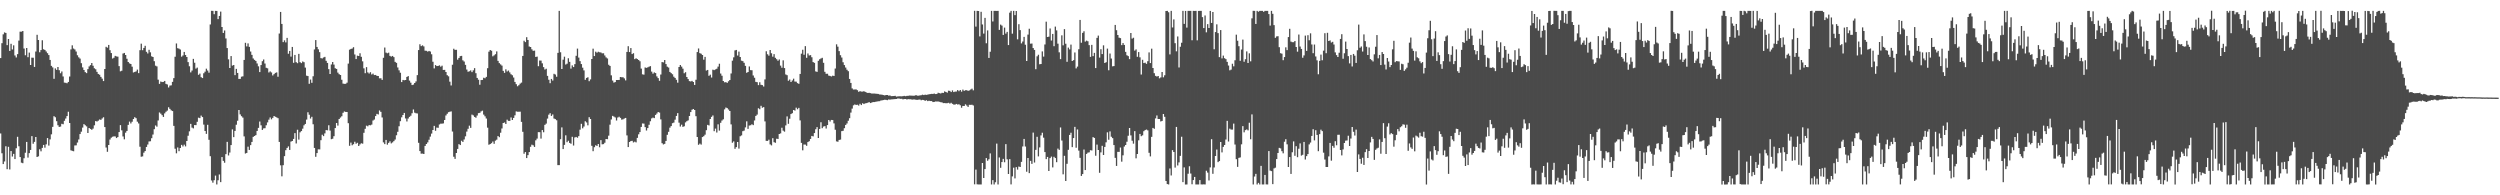 <?xml version="1.0" encoding="UTF-8"?>
<svg xmlns="http://www.w3.org/2000/svg" width="1920" height="150">
  <path d="M0 44.583h1v57.932H0zM1 33.184h1v84.547H1zM2 26.379h1v99.638H2zM3 24.870h1v99.110H3zM4 25.277h1v87.031H4zM5 34.667h1v95.287H5zM6 29.966h1v82.757H6zM7 39.128h1v91.012H7zM8 33.632h1v82.411H8zM9 38.004h1v82.205H9zM10 34.810h1v83.381H10zM11 42.620h1v79.565H11zM12 44.141h1v69.716H12zM13 41.589h1v63.478H13zM14 31.157h1v81.172H14zM15 24.307h1v96.341H15zM16 24.306h1v100.612H16zM17 23.814h1v101.531H17zM18 37.264h1v84.268H18zM19 42.453h1v74.861H19zM20 36.848h1v72.157H20zM21 43.937h1v77.125H21zM22 40.381h1v77.205H22zM23 49.922h1v65.205H23zM24 44.268h1v60.284H24zM25 44.350h1v66.025H25zM26 51.399h1v57.553H26zM27 39.599h1v65.618H27zM28 26.714h1v93.878H28zM29 30.733h1v89.350H29zM30 40.122h1v74.494H30zM31 38.470h1v77.745H31zM32 30.932h1v82.613H32zM33 37.811h1v73.492H33zM34 38.337h1v75.057H34zM35 39.527h1v71.342H35zM36 40.873h1v65.162H36zM37 42.277h1v69.540H37zM38 46.011h1v61.055H38zM39 50.565h1v52.583H39zM40 51.772h1v45.654H40zM41 60.498h1v28.730H41zM42 52.539h1v37.517H42zM43 53.668h1v39.403H43zM44 51.441h1v44.782H44zM45 53.924h1v43.585H45zM46 56.248h1v40.965H46zM47 54.864h1v40.214H47zM48 58.728h1v36.719H48zM49 63.460h1v29.323H49zM50 63.576h1v27.465H50zM51 63.956h1v25.176H51zM52 62.903h1v22.928H52zM53 58.787h1v35.688H53zM54 37.948h1v77.530H54zM55 34.791h1v81.062H55zM56 37.255h1v78.929H56zM57 37.966h1v73.773H57zM58 39.551h1v72.042H58zM59 42.457h1v67.021H59zM60 44.047h1v63.080H60zM61 45.018h1v57.951H61zM62 48.551h1v52.544H62zM63 51.784h1v46.190H63zM64 53.766h1v41.558H64zM65 55.394h1v40.788H65zM66 56.177h1v40.875H66zM67 53.069h1v49.074H67zM68 51.006h1v47.283H68zM69 50.018h1v49.010H69zM70 48.377h1v51.312H70zM71 50.475h1v48.298H71zM72 52.435h1v43.804H72zM73 53.190h1v39.806H73zM74 55.184h1v38.156H74zM75 56.802h1v35.850H75zM76 57.376h1v34.354H76zM77 59.018h1v33.017H77zM78 60.415h1v30.567H78zM79 62.238h1v27.842H79zM80 53.002h1v44.585H80zM81 35.940h1v77.350H81zM82 36.603h1v79.998H82zM83 34.511h1v76.837H83zM84 38.531h1v68.642H84zM85 40.754h1v64.949H85zM86 44.960h1v60.046H86zM87 44.344h1v60.346H87zM88 42.914h1v61.913H88zM89 43.307h1v62.751H89zM90 43.496h1v61.752H90zM91 50.782h1v50.631H91zM92 54.791h1v41.305H92zM93 54.323h1v45.749H93zM94 41.136h1v63.674H94zM95 40.631h1v66.351H95zM96 42.230h1v59.654H96zM97 45.100h1v55.470H97zM98 47.638h1v48.255H98zM99 48.673h1v44.700H99zM100 49.156h1v45.641H100zM101 51.201h1v42.297H101zM102 55.634h1v35.760H102zM103 55.257h1v34.774H103zM104 54.837h1v35.958H104zM105 53.458h1v39.963H105zM106 56.152h1v38.691H106zM107 38.551h1v74.129H107zM108 33.541h1v86.849H108zM109 38.543h1v81.551H109zM110 36.811h1v80.419H110zM111 35.161h1v80.837H111zM112 39.778h1v73.093H112zM113 41.045h1v69.962H113zM114 38.225h1v70.396H114zM115 40.209h1v68.303H115zM116 43.253h1v62.874H116zM117 43.768h1v59.565H117zM118 46.980h1v52.269H118zM119 50.426h1v45.950H119zM120 50.969h1v46.333H120zM121 61.173h1v31.327H121zM122 64.396h1v21.988H122zM123 62.627h1v24.678H123zM124 63.014h1v25.467H124zM125 62.861h1v26.966H125zM126 62.170h1v24.926H126zM127 64.433h1v21.399H127zM128 64.880h1v20.061H128zM129 67.152h1v15.234H129zM130 65.737h1v17.854H130zM131 65.520h1v19.203H131zM132 62.853h1v22.428H132zM133 60.011h1v36.645H133zM134 43.595h1v70.642H134zM135 33.365h1v84.385H135zM136 37.036h1v76.217H136zM137 37.369h1v78.733H137zM138 38.052h1v75.603H138zM139 43.525h1v67.731H139zM140 42.575h1v69.920H140zM141 39.864h1v71.247H141zM142 42.263h1v70.190H142zM143 43.780h1v64.508H143zM144 47.699h1v56.549H144zM145 50.899h1v49.949H145zM146 55.622h1v39.506H146zM147 54.192h1v43.802H147zM148 45.194h1v53.426H148zM149 48.173h1v47.854H149zM150 52.710h1v43.384H150zM151 51.906h1v41.613H151zM152 57.471h1v32.907H152zM153 56.518h1v34.213H153zM154 59.268h1v29.499H154zM155 59.966h1v29.948H155zM156 56.256h1v39.424H156zM157 55.039h1v45.547H157zM158 52.744h1v50.071H158zM159 54.155h1v41.675H159zM160 55.825h1v51.563H160zM161 18.800h1v101.136H161zM162 8.318h1v130.290H162zM163 8.343h1v131.935H163zM164 10.927h1v127.464H164zM165 8.364h1v126.484H165zM166 8.373h1v133.290H166zM167 14.692h1v123.739H167zM168 12.256h1v121.746H168zM169 8.925h1v130.956H169zM170 20.742h1v99.899H170zM171 25.314h1v98.239H171zM172 23.405h1v101.562H172zM173 29.546h1v88.844H173zM174 36.933h1v72.016H174zM175 45.557h1v73.836H175zM176 52.222h1v64.931H176zM177 43.063h1v68.356H177zM178 50.397h1v48.972H178zM179 49.921h1v55.413H179zM180 57.720h1v42.817H180zM181 52.889h1v42.913H181zM182 56.017h1v36.722H182zM183 60.619h1v23.856H183zM184 60.557h1v27.321H184zM185 58.888h1v30.372H185zM186 58.628h1v31.672H186zM187 46.046h1v58.705H187zM188 32.866h1v85.072H188zM189 35.632h1v81.810H189zM190 33.308h1v79.321H190zM191 35.976h1v79.195H191zM192 39.587h1v71.858H192zM193 42.118h1v66.863H193zM194 44.918h1v60.172H194zM195 45.973h1v58.482H195zM196 46.774h1v57.021H196zM197 48.759h1v51.793H197zM198 50.955h1v47.237H198zM199 55.358h1v37.971H199zM200 49.972h1v46.265H200zM201 46.978h1v52.788H201zM202 45.646h1v52.972H202zM203 48.790h1v49.650H203zM204 52.082h1v44.110H204zM205 52.496h1v41.506H205zM206 55.653h1v36.275H206zM207 54.811h1v35.414H207zM208 55.635h1v36.012H208zM209 57.934h1v32.603H209zM210 56.911h1v32.201H210zM211 55.969h1v33.727H211zM212 55.602h1v34.560H212zM213 58.927h1v31.858H213zM214 25.729h1v83.261H214zM215 9.142h1v117.840H215zM216 18.383h1v117.043H216zM217 32.354h1v94.516H217zM218 30.995h1v88.890H218zM219 32.541h1v82.815H219zM220 29.086h1v84.508H220zM221 41.253h1v71.199H221zM222 39.136h1v75.995H222zM223 43.464h1v65.267H223zM224 36.035h1v72.259H224zM225 48.222h1v58.494H225zM226 42.193h1v60.061H226zM227 47.777h1v62.409H227zM228 48.518h1v51.096H228zM229 41.387h1v65.850H229zM230 47.771h1v53.862H230zM231 48.470h1v52.212H231zM232 47.221h1v51.575H232zM233 47.785h1v48.484H233zM234 51.916h1v43.266H234zM235 58.098h1v33.734H235zM236 58.440h1v27.771H236zM237 64.360h1v23.772H237zM238 61.056h1v29.978H238zM239 63.602h1v26.090H239zM240 58.597h1v36.835H240zM241 37.969h1v75.659H241zM242 30.751h1v89.695H242zM243 36.070h1v81.478H243zM244 37.886h1v76.825H244zM245 40.015h1v74.717H245zM246 44.647h1v63.031H246zM247 44.924h1v58.567H247zM248 44.150h1v60.388H248zM249 43.695h1v58.761H249zM250 46.687h1v53.183H250zM251 48.356h1v51.736H251zM252 53.107h1v43.090H252zM253 56.857h1v43.461H253zM254 49.492h1v57.399H254zM255 47.606h1v58.936H255zM256 49.598h1v55.007H256zM257 52.440h1v45.923H257zM258 52.932h1v41.516H258zM259 55.770h1v40.681H259zM260 56.964h1v34.414H260zM261 57.588h1v32.687H261zM262 61.230h1v28.078H262zM263 64.189h1v22.453H263zM264 64.413h1v21.193H264zM265 64.361h1v21.614H265zM266 63.475h1v22.529H266zM267 48.852h1v45.788H267zM268 38.146h1v73.827H268zM269 37.604h1v71.919H269zM270 37.264h1v74.314H270zM271 36.238h1v74.491H271zM272 41.815h1v67.025H272zM273 45.343h1v65.067H273zM274 42.735h1v66.931H274zM275 42.987h1v69.164H275zM276 40.906h1v70.001H276zM277 43.624h1v66.412H277zM278 47.127h1v63.219H278zM279 52.503h1v49.504H279zM280 56.209h1v42.710H280zM281 51.541h1v44.982H281zM282 55.601h1v41.446H282zM283 56.455h1v39.614H283zM284 55.467h1v40.784H284zM285 57.169h1v38.505H285zM286 56.539h1v36.042H286zM287 57.676h1v34.136H287zM288 57.527h1v31.595H288zM289 58.242h1v29.210H289zM290 58.362h1v29.570H290zM291 60.152h1v24.661H291zM292 60.123h1v25.790H292zM293 61.333h1v28.903H293zM294 44.410h1v64.932H294zM295 36.528h1v74.171H295zM296 40.407h1v67.038H296zM297 40.901h1v70.178H297zM298 40.472h1v69.251H298zM299 42.922h1v65.636H299zM300 43.472h1v66.639H300zM301 42.941h1v66.412H301zM302 43.887h1v64.491H302zM303 47.515h1v59.659H303zM304 48.290h1v55.571H304zM305 51.813h1v49.429H305zM306 54.003h1v42.993H306zM307 55.864h1v37.220H307zM308 63.006h1v27.094H308zM309 61.411h1v26.918H309zM310 61.635h1v25.097H310zM311 61.420h1v29.545H311zM312 59.091h1v34.178H312zM313 58.417h1v32.612H313zM314 61.882h1v27.852H314zM315 63.506h1v25.370H315zM316 65.325h1v21.669H316zM317 64.997h1v19.065H317zM318 63.759h1v22.768H318zM319 62.511h1v24.474H319zM320 57.681h1v29.469H320zM321 38.459h1v71.191H321zM322 33.982h1v82.034H322zM323 35.433h1v82.601H323zM324 34.820h1v83.132H324zM325 35.633h1v82.626H325zM326 38.938h1v73.159H326zM327 39.021h1v71.573H327zM328 39.636h1v69.734H328zM329 39.103h1v68.193H329zM330 39.569h1v65.345H330zM331 41.653h1v60.948H331zM332 47.419h1v52.444H332zM333 52.526h1v44.146H333zM334 49.962h1v50.483H334zM335 50.721h1v47.287H335zM336 50.662h1v47.489H336zM337 50.175h1v45.421H337zM338 51.214h1v43.783H338zM339 50.425h1v44.542H339zM340 53.697h1v41.054H340zM341 53.649h1v38.513H341zM342 55.278h1v33.380H342zM343 57.745h1v29.586H343zM344 58.601h1v27.550H344zM345 62.710h1v23.125H345zM346 65.631h1v19.921H346zM347 49.729h1v51.287H347zM348 37.447h1v82.942H348zM349 38.283h1v83.711H349zM350 38.228h1v79.275H350zM351 45.822h1v68.552H351zM352 44.503h1v66.172H352zM353 43.101h1v68.324H353zM354 42.922h1v65.159H354zM355 46.342h1v62.662H355zM356 47.246h1v59.874H356zM357 49.795h1v54.916H357zM358 53.395h1v47.652H358zM359 55.084h1v43.857H359zM360 54.710h1v41.821H360zM361 54.041h1v44.138H361zM362 55.412h1v32.590H362zM363 54.002h1v34.625H363zM364 52.313h1v37.511H364zM365 56.196h1v34.245H365zM366 59.848h1v28.856H366zM367 61.214h1v25.655H367zM368 65.083h1v21.620H368zM369 61.499h1v24.063H369zM370 61.390h1v23.602H370zM371 59.724h1v28.309H371zM372 60.101h1v29.244H372zM373 59.044h1v32.005H373zM374 52.355h1v45.706H374zM375 39.687h1v71.485H375zM376 38.403h1v72.240H376zM377 38.943h1v71.014H377zM378 43.259h1v65.462H378zM379 42.492h1v67.930H379zM380 41.628h1v66.383H380zM381 39.486h1v67.774H381zM382 46.755h1v57.764H382zM383 48.489h1v56.883H383zM384 49.478h1v52.472H384zM385 50.365h1v48.276H385zM386 54.421h1v40.051H386zM387 55.954h1v38.125H387zM388 53.231h1v42.016H388zM389 54.866h1v37.028H389zM390 54.147h1v38.676H390zM391 55.577h1v37.274H391zM392 57.018h1v33.177H392zM393 57.801h1v34.351H393zM394 59.563h1v31.003H394zM395 62.912h1v25.678H395zM396 64.647h1v20.912H396zM397 66.233h1v19.599H397zM398 65.447h1v20.376H398zM399 64.206h1v21.560H399zM400 63.442h1v30.134H400zM401 42.962h1v58.257H401zM402 31.308h1v86.757H402zM403 32.345h1v84.437H403zM404 28.589h1v92.799H404zM405 30.734h1v88.428H405zM406 35.722h1v81.062H406zM407 36.113h1v76.639H407zM408 37.871h1v73.211H408zM409 39.003h1v72.613H409zM410 38.868h1v73.968H410zM411 43.706h1v64.090H411zM412 43.483h1v62.986H412zM413 50.851h1v50.617H413zM414 46.469h1v55.042H414zM415 46.533h1v59.923H415zM416 48.615h1v51.293H416zM417 51.565h1v50.015H417zM418 53.407h1v42.481H418zM419 52.775h1v42.160H419zM420 58.254h1v32.827H420zM421 61.258h1v26.830H421zM422 63.917h1v23.031H422zM423 60.636h1v28.409H423zM424 61.847h1v26.060H424zM425 56.672h1v34.373H425zM426 57.231h1v34.272H426zM427 58.925h1v33.454H427zM428 40.595h1v86.232H428zM429 8.351h1v118.448H429zM430 40.140h1v66.787H430zM431 52.988h1v44.854H431zM432 45.806h1v68.688H432zM433 43.510h1v67.773H433zM434 49.549h1v54.366H434zM435 48.910h1v60.320H435zM436 44.769h1v63.295H436zM437 47.505h1v62.279H437zM438 52.707h1v57.674H438zM439 50.212h1v54.847H439zM440 51.500h1v60.275H440zM441 49.245h1v56.315H441zM442 42.874h1v62.281H442zM443 37.347h1v68.444H443zM444 44.213h1v60.344H444zM445 46.947h1v52.639H445zM446 49.192h1v45.904H446zM447 51.957h1v46.595H447zM448 54.066h1v43.109H448zM449 61.300h1v31.850H449zM450 59.867h1v34.189H450zM451 59.336h1v36.928H451zM452 62.385h1v27.602H452zM453 60.956h1v30.424H453zM454 45.315h1v66.682H454zM455 37.386h1v78.749H455zM456 43.080h1v69.992H456zM457 39.698h1v71.857H457zM458 40.457h1v71.615H458zM459 39.733h1v70.835H459zM460 40.123h1v72.965H460zM461 40.298h1v67.300H461zM462 40.979h1v69.846H462zM463 40.911h1v69.806H463zM464 42.601h1v66.997H464zM465 44.087h1v62.681H465zM466 44.899h1v61.982H466zM467 49.741h1v54.455H467zM468 50.639h1v45.099H468zM469 57.844h1v33.899H469zM470 61.862h1v27.115H470zM471 63.460h1v26.086H471zM472 63.052h1v27.166H472zM473 61.464h1v31.085H473zM474 61.455h1v28.827H474zM475 61.376h1v28.261H475zM476 59.126h1v31.381H476zM477 59.326h1v32.584H477zM478 59.336h1v32.291H478zM479 60.197h1v30.854H479zM480 61.741h1v28.841H480zM481 39.880h1v64.086H481zM482 35.457h1v77.498H482zM483 39.977h1v69.064H483zM484 36.924h1v71.432H484zM485 41.499h1v66.644H485zM486 40.867h1v68.555H486zM487 45.399h1v63.411H487zM488 44.732h1v64.628H488zM489 45.367h1v60.502H489zM490 46.067h1v57.095H490zM491 47.046h1v54.392H491zM492 52.677h1v44.803H492zM493 57.097h1v37.707H493zM494 57.322h1v37.597H494zM495 51.801h1v45.854H495zM496 52.101h1v48.158H496zM497 51.694h1v46.653H497zM498 51.203h1v44.618H498zM499 50.806h1v42.326H499zM500 55.011h1v35.927H500zM501 56.556h1v33.786H501zM502 55.618h1v35.111H502zM503 56.139h1v32.130H503zM504 58.687h1v28.529H504zM505 60.023h1v25.986H505zM506 62.048h1v24.423H506zM507 57.261h1v34.422H507zM508 47.672h1v62.325H508zM509 47.940h1v63.015H509zM510 46.092h1v64.416H510zM511 49.210h1v59.018H511zM512 51.218h1v52.311H512zM513 51.869h1v49.359H513zM514 55.239h1v42.807H514zM515 56.188h1v40.638H515zM516 57.040h1v37.582H516zM517 58.898h1v35.270H517zM518 59.841h1v32.066H518zM519 61.262h1v27.756H519zM520 63.479h1v23.398H520zM521 51.468h1v42.722H521zM522 49.907h1v47.272H522zM523 51.125h1v44.611H523zM524 52.730h1v44.719H524zM525 56.284h1v40.703H525zM526 55.444h1v38.562H526zM527 59.135h1v33.956H527zM528 60.741h1v31.701H528zM529 62.299h1v26.787H529zM530 62.584h1v23.466H530zM531 62.084h1v22.194H531zM532 62.973h1v20.757H532zM533 65.224h1v19.262H533zM534 61.248h1v27.986H534zM535 40.005h1v65.219H535zM536 37.212h1v73.983H536zM537 40.821h1v69.472H537zM538 41.260h1v69.775H538zM539 42.223h1v63.067H539zM540 45.804h1v58.798H540zM541 43.695h1v59.728H541zM542 54.163h1v45.806H542zM543 53.728h1v42.185H543zM544 58.227h1v38.138H544zM545 57.344h1v34.045H545zM546 59.536h1v30.206H546zM547 53.518h1v35.139H547zM548 53.878h1v46.884H548zM549 53.297h1v45.450H549zM550 52.812h1v48.953H550zM551 51.149h1v44.345H551zM552 48.954h1v51.344H552zM553 56.491h1v37.840H553zM554 58.182h1v34.367H554zM555 62.209h1v29.422H555zM556 63.244h1v20.795H556zM557 63.062h1v19.532H557zM558 63.636h1v19.432H558zM559 62.402h1v21.720H559zM560 61.420h1v23.845H560zM561 56.424h1v39.112H561zM562 46.609h1v63.035H562zM563 44.024h1v64.580H563zM564 38.702h1v75.568H564zM565 38.348h1v74.659H565zM566 42.636h1v66.403H566zM567 39.650h1v74.498H567zM568 43.798h1v60.854H568zM569 46.584h1v57.377H569zM570 46.960h1v53.824H570zM571 48.229h1v52.077H571zM572 50.565h1v47.268H572zM573 55.933h1v37.233H573zM574 55.307h1v43.638H574zM575 51.033h1v45.379H575zM576 53.882h1v42.325H576zM577 53.963h1v41.491H577zM578 57.982h1v38.135H578zM579 59.698h1v32.799H579zM580 62.855h1v26.190H580zM581 63.116h1v24.879H581zM582 65.402h1v17.750H582zM583 63.197h1v20.697H583zM584 65.131h1v16.121H584zM585 65.359h1v17.388H585zM586 66.466h1v15.811H586zM587 61.002h1v32.241H587zM588 39.356h1v68.834H588zM589 41.659h1v66.585H589zM590 42.746h1v64.518H590zM591 38.387h1v72.486H591zM592 40.929h1v70.723H592zM593 43.522h1v62.599H593zM594 41.566h1v67.633H594zM595 44.395h1v65.269H595zM596 45.444h1v61.091H596zM597 46.649h1v60.067H597zM598 45.691h1v57.230H598zM599 50.406h1v52.029H599zM600 52.033h1v46.061H600zM601 46.323h1v54.039H601zM602 52.285h1v48.824H602zM603 57.186h1v39.101H603zM604 57.731h1v31.647H604zM605 62.024h1v33.072H605zM606 61.106h1v30.087H606zM607 62.956h1v24.669H607zM608 61.809h1v25.117H608zM609 60.416h1v24.044H609zM610 62.634h1v22.294H610zM611 62.728h1v19.972H611zM612 63.861h1v20.059H612zM613 64.379h1v18.446H613zM614 56.774h1v35.705H614zM615 41.223h1v68.474H615zM616 38.176h1v77.302H616zM617 42.050h1v68.939H617zM618 35.443h1v75.608H618zM619 44.392h1v67.573H619zM620 41.057h1v68.031H620zM621 42.609h1v65.839H621zM622 42.326h1v64.386H622zM623 43.998h1v60.380H623zM624 47.665h1v57.080H624zM625 48.280h1v53.923H625zM626 54.844h1v44.435H626zM627 55.213h1v42.405H627zM628 46.694h1v59.265H628zM629 45.518h1v53.515H629zM630 44.917h1v48.970H630zM631 44.411h1v54.067H631zM632 48.231h1v48.947H632zM633 55.155h1v41.736H633zM634 56.680h1v42.022H634zM635 56.611h1v39.430H635zM636 58.068h1v34.112H636zM637 58.342h1v34.973H637zM638 58.714h1v33.378H638zM639 58.111h1v34.088H639zM640 58.309h1v36.481H640zM641 52.641h1v47.017H641zM642 34.060h1v74.514H642zM643 35.843h1v73.014H643zM644 39.254h1v68.233H644zM645 42.368h1v64.865H645zM646 44.199h1v56.502H646zM647 47.818h1v52.626H647zM648 49.949h1v48.519H648zM649 51.841h1v44.131H649zM650 53.572h1v41.237H650zM651 54.678h1v38.042H651zM652 60.628h1v30.160H652zM653 63.690h1v22.806H653zM654 67.914h1v15.493H654zM655 68.744h1v12.162H655zM656 68.699h1v11.526H656zM657 68.634h1v11.936H657zM658 69.262h1v11.169H658zM659 70.487h1v10.595H659zM660 70.005h1v9.731H660zM661 70.337h1v10.344H661zM662 70.369h1v8.934H662zM663 70.017h1v9.926H663zM664 70.541h1v8.843H664zM665 70.998h1v8.208H665zM666 71.404h1v7.480H666zM667 71.268h1v7.116H667zM668 71.514h1v7.662H668zM669 71.817h1v6.991H669zM670 71.848h1v6.521H670zM671 71.810h1v6.575H671zM672 71.944h1v6.239H672zM673 72.022h1v5.963H673zM674 72.143h1v5.653H674zM675 72.529h1v5.195H675zM676 72.588h1v4.648H676zM677 72.744h1v4.314H677zM678 73.009h1v3.846H678zM679 73.259h1v3.361H679zM680 72.975h1v3.704H680zM681 72.954h1v3.989H681zM682 73.409h1v2.957H682zM683 73.317h1v3.242H683zM684 73.841h1v2.485H684zM685 73.795h1v2.470H685zM686 73.746h1v2.452H686zM687 73.558h1v2.501H687zM688 74.190h1v1.863H688zM689 74.022h1v1.618H689zM690 73.924h1v1.748H690zM691 73.952h1v1.988H691zM692 73.979h1v1.922H692zM693 73.830h1v2.493H693zM694 73.612h1v2.495H694zM695 73.894h1v2.160H695zM696 73.642h1v2.775H696zM697 73.578h1v2.575H697zM698 73.380h1v2.877H698zM699 73.399h1v2.815H699zM700 73.457h1v3.103H700zM701 73.503h1v2.887H701zM702 73.460h1v2.923H702zM703 73.026h1v3.631H703zM704 73.487h1v3.219H704zM705 73.490h1v3.065H705zM706 73.267h1v3.160H706zM707 73.137h1v3.888H707zM708 72.710h1v3.979H708zM709 73.006h1v3.850H709zM710 72.725h1v4.734H710zM711 72.853h1v4.119H711zM712 72.650h1v5.013H712zM713 72.409h1v4.969H713zM714 72.230h1v5.397H714zM715 72.113h1v5.528H715zM716 72.132h1v6.245H716zM717 71.813h1v6.493H717zM718 72.244h1v5.699H718zM719 72.128h1v5.847H719zM720 71.210h1v6.697H720zM721 71.548h1v6.632H721zM722 71.773h1v6.699H722zM723 71.250h1v7.368H723zM724 71.375h1v7.813H724zM725 70.184h1v8.974H725zM726 70.654h1v8.654H726zM727 71.152h1v8.128H727zM728 69.617h1v9.341H728zM729 69.810h1v9.779H729zM730 70.688h1v8.243H730zM731 69.436h1v10.322H731zM732 70.691h1v9.645H732zM733 70.351h1v10.007H733zM734 70.313h1v9.498H734zM735 69.176h1v11.121H735zM736 70.019h1v10.078H736zM737 69.130h1v11.700H737zM738 70.395h1v12.337H738zM739 68.827h1v12.515H739zM740 69.763h1v11.632H740zM741 69.251h1v10.892H741zM742 69.295h1v11.754H742zM743 69.807h1v12.335H743zM744 69.425h1v11.068H744zM745 68.764h1v11.797H745zM746 68.073h1v12.362H746zM747 69.371h1v11.629H747zM748 8.285h1v133.275H748zM749 20.408h1v109.824H749zM750 8.321h1v133.224H750zM751 8.430h1v133.252H751zM752 27.963h1v113.711H752zM753 9.080h1v132.614H753zM754 18.808h1v106.392H754zM755 25.785h1v110.925H755zM756 13.739h1v116.089H756zM757 33.214h1v88.182H757zM758 23.357h1v100.099H758zM759 44.498h1v77.794H759zM760 39.735h1v78.053H760zM761 8.358h1v133.322H761zM762 16.465h1v121.887H762zM763 8.362h1v133.317H763zM764 8.371h1v131.618H764zM765 8.410h1v101.886H765zM766 8.355h1v133.313H766zM767 22.943h1v97.986H767zM768 18.888h1v109.989H768zM769 19.680h1v104.804H769zM770 26.829h1v95.190H770zM771 21.222h1v103.403H771zM772 25.784h1v84.900H772zM773 24.477h1v97.880H773zM774 34.601h1v99.048H774zM775 9.727h1v112.474H775zM776 8.341h1v133.302H776zM777 25.862h1v109.632H777zM778 8.366h1v120.399H778zM779 11.644h1v125.351H779zM780 8.470h1v119.893H780zM781 30.217h1v100.040H781zM782 18.601h1v109.286H782zM783 23.124h1v105.113H783zM784 33.340h1v90.971H784zM785 31.903h1v80.575H785zM786 28.336h1v78.348H786zM787 34.341h1v78.193H787zM788 46.844h1v85.067H788zM789 26.550h1v94.791H789zM790 22.072h1v110.879H790zM791 33.549h1v90.020H791zM792 33.440h1v92.428H792zM793 36.925h1v64.898H793zM794 38.325h1v86.513H794zM795 53.148h1v61.964H795zM796 43.256h1v61.818H796zM797 42.033h1v78.100H797zM798 49.344h1v63.836H798zM799 49.171h1v54.806H799zM800 39.454h1v62.468H800zM801 43.475h1v62.274H801zM802 34.141h1v82.671H802zM803 16.624h1v105.599H803zM804 28.411h1v92.117H804zM805 28.180h1v103.125H805zM806 21.859h1v99.605H806zM807 31.119h1v89.137H807zM808 26.040h1v102.530H808zM809 35.472h1v84.943H809zM810 20.418h1v100.975H810zM811 23.328h1v101.265H811zM812 33.559h1v80.544H812zM813 40.199h1v74.903H813zM814 45.400h1v52.495H814zM815 27.133h1v80.821H815zM816 34.823h1v99.040H816zM817 22.365h1v97.294H817zM818 33.571h1v105.443H818zM819 47.440h1v78.353H819zM820 36.536h1v78.535H820zM821 37.952h1v65.655H821zM822 34.234h1v67.700H822zM823 46.851h1v66.130H823zM824 46.163h1v59.861H824zM825 40.273h1v57.138H825zM826 52.507h1v60.947H826zM827 51.130h1v48.280H827zM828 37.855h1v77.804H828zM829 15.284h1v105.965H829zM830 32.795h1v102.321H830zM831 25.217h1v108.443H831zM832 23.999h1v90.829H832zM833 31.945h1v98.680H833zM834 31.203h1v87.020H834zM835 31.675h1v85.579H835zM836 34.654h1v82.325H836zM837 43.662h1v71.692H837zM838 34.452h1v81.103H838zM839 43.100h1v62.234H839zM840 40.578h1v65.346H840zM841 52.258h1v67.366H841zM842 29.094h1v81.954H842zM843 27.357h1v87.842H843zM844 44.225h1v88.502H844zM845 37.804h1v79.254H845zM846 41.507h1v70.455H846zM847 34.809h1v84.251H847zM848 48.366h1v64.465H848zM849 47.773h1v61.563H849zM850 37.349h1v64.305H850zM851 53.976h1v53.360H851zM852 41.096h1v59.808H852zM853 44.930h1v60.086H853zM854 50.957h1v55.146H854zM855 50.723h1v60.678H855zM856 19.134h1v102.123H856zM857 23.192h1v104.221H857zM858 26.865h1v89.777H858zM859 28.939h1v87.694H859zM860 29.285h1v84.018H860zM861 34.641h1v89.501H861zM862 33.078h1v86.194H862zM863 34.509h1v78.046H863zM864 39.825h1v71.559H864zM865 42.441h1v66.430H865zM866 43.113h1v61.148H866zM867 45.393h1v52.900H867zM868 25.356h1v78.627H868zM869 29.629h1v78.461H869zM870 28.980h1v81.341H870zM871 38.885h1v61.830H871zM872 37.943h1v83.667H872zM873 43.645h1v74.628H873zM874 39.986h1v67.769H874zM875 44.054h1v58.802H875zM876 57.216h1v47.407H876zM877 45.930h1v57.998H877zM878 48.425h1v52.314H878zM879 48.128h1v51.738H879zM880 49.059h1v50.433H880zM881 47.015h1v53.114H881zM882 40.250h1v77.098H882zM883 48.450h1v71.656H883zM884 37.366h1v67.750H884zM885 52.218h1v46.033H885zM886 56.238h1v42.658H886zM887 58.264h1v32.686H887zM888 58.774h1v29.879H888zM889 58.377h1v33.022H889zM890 60.176h1v31.214H890zM891 59.443h1v33.863H891zM892 55.277h1v37.621H892zM893 59.378h1v28.155H893zM894 57.805h1v31.905H894zM895 8.452h1v130.546H895zM896 8.335h1v133.020H896zM897 9.417h1v132.244H897zM898 41.789h1v87.581H898zM899 8.342h1v126.437H899zM900 21.080h1v94.228H900zM901 14.898h1v101.851H901zM902 33.188h1v95.504H902zM903 39.421h1v58.063H903zM904 27.999h1v99.100H904zM905 51.828h1v72.877H905zM906 35.874h1v83.851H906zM907 32.826h1v72.202H907zM908 8.365h1v131.497H908zM909 18.318h1v110.224H909zM910 8.390h1v133.318H910zM911 21.215h1v120.440H911zM912 8.331h1v125.122H912zM913 8.323h1v119.354H913zM914 8.354h1v124.908H914zM915 30.940h1v110.562H915zM916 8.350h1v129.924H916zM917 8.379h1v127.485H917zM918 8.324h1v133.358H918zM919 30.995h1v110.671H919zM920 8.385h1v133.281H920zM921 8.322h1v129.963H921zM922 8.321h1v133.300H922zM923 13.148h1v128.496H923zM924 21.540h1v120.030H924zM925 11.885h1v129.787H925zM926 24.842h1v106.258H926zM927 18.528h1v114.045H927zM928 21.522h1v117.094H928zM929 8.391h1v120.180H929zM930 17.608h1v89.303H930zM931 9.220h1v124.253H931zM932 37.819h1v90.808H932zM933 24.627h1v95.156H933zM934 18.707h1v96.132H934zM935 25.451h1v99.076H935zM936 43.895h1v79.812H936zM937 23.089h1v85.959H937zM938 44.825h1v72.196H938zM939 42.684h1v70.086H939zM940 44.687h1v66.649H940zM941 45.439h1v61.708H941zM942 47.522h1v45.322H942zM943 50.310h1v58.381H943zM944 54.014h1v44.778H944zM945 53.460h1v46.093H945zM946 48.935h1v50.589H946zM947 50.959h1v43.976H947zM948 46.290h1v64.708H948zM949 26.611h1v95.661H949zM950 31.276h1v96.854H950zM951 35.458h1v85.800H951zM952 46.679h1v74.214H952zM953 38.047h1v72.799H953zM954 30.395h1v66.459H954zM955 47.392h1v54.232H955zM956 45.487h1v54.450H956zM957 39.454h1v59.904H957zM958 48.383h1v51.766H958zM959 40.970h1v53.287H959zM960 47.093h1v59.872H960zM961 14.062h1v73.812H961zM962 8.298h1v133.364H962zM963 8.346h1v127.217H963zM964 18.396h1v115.138H964zM965 8.336h1v133.330H965zM966 9.010h1v131.427H966zM967 8.347h1v133.321H967zM968 8.355h1v119.050H968zM969 8.348h1v133.328H969zM970 9.075h1v132.571H970zM971 8.345h1v125.989H971zM972 8.361h1v133.279H972zM973 8.344h1v133.328H973zM974 10.827h1v105.171H974zM975 19.637h1v111.397H975zM976 8.367h1v123.051H976zM977 10.603h1v130.801H977zM978 19.288h1v110.056H978zM979 29.041h1v99.707H979zM980 27.960h1v94.221H980zM981 27.791h1v89.699H981zM982 36.249h1v77.292H982zM983 40.841h1v73.133H983zM984 41.200h1v74.940H984zM985 46.212h1v71.530H985zM986 43.808h1v65.035H986zM987 36.372h1v70.545H987zM988 38.505h1v72.353H988zM989 28.449h1v99.787H989zM990 22.107h1v98.503H990zM991 31.959h1v101.604H991zM992 32.434h1v84.492H992zM993 32.403h1v76.209H993zM994 31.500h1v88.180H994zM995 36.096h1v76.204H995zM996 39.678h1v81.055H996zM997 26.508h1v87.703H997zM998 35.758h1v74.392H998zM999 37.581h1v81.896H999zM1000 44.334h1v74.549H1000zM1001 42.564h1v66.449H1001zM1002 27.364h1v95.182H1002zM1003 39.055h1v80.850H1003zM1004 27.008h1v91.330H1004zM1005 30.921h1v79.985H1005zM1006 25.615h1v83.833H1006zM1007 34.138h1v70.264H1007zM1008 40.833h1v58.376H1008zM1009 34.215h1v73.597H1009zM1010 43.388h1v56.599H1010zM1011 46.330h1v57.313H1011zM1012 57.022h1v59.080H1012zM1013 46.765h1v56.228H1013zM1014 41.948h1v57.615H1014zM1015 46.288h1v54.447H1015zM1016 38.925h1v78.317H1016zM1017 25.479h1v97.017H1017zM1018 40.881h1v87.394H1018zM1019 25.183h1v103.066H1019zM1020 31.473h1v88.663H1020zM1021 31.021h1v78.744H1021zM1022 32.669h1v90.719H1022zM1023 32.124h1v79.881H1023zM1024 34.181h1v79.269H1024zM1025 40.261h1v68.194H1025zM1026 42.320h1v69.260H1026zM1027 43.773h1v59.779H1027zM1028 40.522h1v62.947H1028zM1029 29.903h1v85.299H1029zM1030 26.260h1v93.100H1030zM1031 45.119h1v69.603H1031zM1032 40.914h1v68.904H1032zM1033 31.970h1v76.074H1033zM1034 37.636h1v70.232H1034zM1035 43.098h1v61.135H1035zM1036 48.679h1v63.449H1036zM1037 42.210h1v64.188H1037zM1038 51.065h1v46.457H1038zM1039 41.397h1v59.840H1039zM1040 42.765h1v61.330H1040zM1041 48.345h1v51.212H1041zM1042 38.623h1v93.477H1042zM1043 18.871h1v99.727H1043zM1044 36.636h1v85.427H1044zM1045 35.665h1v90.087H1045zM1046 39.565h1v81.556H1046zM1047 26.404h1v100.274H1047zM1048 31.579h1v85.284H1048zM1049 35.904h1v78.659H1049zM1050 42.255h1v79.066H1050zM1051 36.448h1v79.510H1051zM1052 45.349h1v64.034H1052zM1053 46.244h1v58.846H1053zM1054 47.202h1v59.494H1054zM1055 41.727h1v81.062H1055zM1056 35.901h1v79.171H1056zM1057 26.939h1v87.104H1057zM1058 44.818h1v68.664H1058zM1059 42.176h1v64.904H1059zM1060 49.969h1v68.094H1060zM1061 40.009h1v69.018H1061zM1062 41.469h1v53.082H1062zM1063 49.621h1v56.537H1063zM1064 53.365h1v64.923H1064zM1065 44.535h1v52.703H1065zM1066 47.263h1v47.384H1066zM1067 51.581h1v51.703H1067zM1068 49.934h1v52.295H1068zM1069 37.887h1v65.102H1069zM1070 31.326h1v81.338H1070zM1071 47.793h1v59.945H1071zM1072 46.884h1v56.687H1072zM1073 47.060h1v52.088H1073zM1074 47.230h1v53.612H1074zM1075 53.636h1v44.081H1075zM1076 48.924h1v48.066H1076zM1077 49.371h1v46.129H1077zM1078 54.431h1v41.311H1078zM1079 53.254h1v44.913H1079zM1080 51.978h1v43.765H1080zM1081 48.178h1v67.655H1081zM1082 32.776h1v77.411H1082zM1083 28.839h1v84.382H1083zM1084 37.330h1v77.023H1084zM1085 39.075h1v66.553H1085zM1086 46.536h1v69.711H1086zM1087 39.407h1v64.727H1087zM1088 44.038h1v60.743H1088zM1089 44.760h1v60.900H1089zM1090 47.083h1v54.871H1090zM1091 48.543h1v56.046H1091zM1092 47.681h1v57.263H1092zM1093 56.407h1v44.759H1093zM1094 52.172h1v53.708H1094zM1095 40.393h1v101.307H1095zM1096 29.400h1v92.360H1096zM1097 23.267h1v107.771H1097zM1098 15.983h1v100.268H1098zM1099 30.170h1v92.317H1099zM1100 43.111h1v80.139H1100zM1101 29.613h1v82.631H1101zM1102 23.964h1v91.336H1102zM1103 46.801h1v72.071H1103zM1104 40.213h1v75.898H1104zM1105 42.343h1v58.520H1105zM1106 49.296h1v53.686H1106zM1107 52.824h1v52.184H1107zM1108 46.956h1v72.240H1108zM1109 31.537h1v84.013H1109zM1110 28.063h1v92.400H1110zM1111 27.179h1v92.980H1111zM1112 41.556h1v91.972H1112zM1113 47.273h1v65.470H1113zM1114 42.079h1v62.381H1114zM1115 35.520h1v71.659H1115zM1116 49.252h1v59.187H1116zM1117 46.897h1v55.122H1117zM1118 37.951h1v60.936H1118zM1119 54.681h1v44.388H1119zM1120 55.986h1v47.732H1120zM1121 51.631h1v49.615H1121zM1122 38.283h1v73.833H1122zM1123 32.253h1v87.382H1123zM1124 32.947h1v88.087H1124zM1125 23.433h1v104.054H1125zM1126 31.274h1v87.320H1126zM1127 21.690h1v105.096H1127zM1128 29.845h1v87.257H1128zM1129 21.875h1v91.870H1129zM1130 27.386h1v91.378H1130zM1131 34.611h1v82.880H1131zM1132 38.483h1v77.457H1132zM1133 41.770h1v68.548H1133zM1134 39.238h1v73.034H1134zM1135 46.126h1v67.462H1135zM1136 29.747h1v84.295H1136zM1137 34.458h1v75.032H1137zM1138 23.332h1v93.652H1138zM1139 35.072h1v82.092H1139zM1140 42.210h1v72.852H1140zM1141 51.292h1v53.693H1141zM1142 44.295h1v53.495H1142zM1143 44.775h1v59.780H1143zM1144 52.035h1v40.090H1144zM1145 52.105h1v43.324H1145zM1146 51.626h1v46.910H1146zM1147 52.365h1v45.821H1147zM1148 54.628h1v52.845H1148zM1149 31.419h1v75.069H1149zM1150 36.328h1v80.866H1150zM1151 40.019h1v75.660H1151zM1152 32.487h1v87.318H1152zM1153 52.295h1v60.108H1153zM1154 44.356h1v62.181H1154zM1155 35.408h1v78.111H1155zM1156 38.280h1v65.699H1156zM1157 48.001h1v54.062H1157zM1158 41.280h1v72.074H1158zM1159 45.487h1v60.779H1159zM1160 45.810h1v52.015H1160zM1161 55.353h1v44.128H1161zM1162 47.438h1v71.414H1162zM1163 38.553h1v77.026H1163zM1164 50.133h1v59.079H1164zM1165 45.864h1v65.726H1165zM1166 37.277h1v75.369H1166zM1167 42.962h1v67.025H1167zM1168 51.536h1v61.978H1168zM1169 51.114h1v47.454H1169zM1170 49.285h1v42.430H1170zM1171 50.030h1v44.799H1171zM1172 55.408h1v44.288H1172zM1173 50.782h1v48.210H1173zM1174 54.366h1v40.237H1174zM1175 19.573h1v109.258H1175zM1176 8.375h1v133.333H1176zM1177 17.722h1v123.871H1177zM1178 10.760h1v130.920H1178zM1179 21.710h1v109.387H1179zM1180 12.987h1v128.637H1180zM1181 23.573h1v118.099H1181zM1182 14.830h1v126.819H1182zM1183 28.831h1v112.808H1183zM1184 23.684h1v109.000H1184zM1185 19.648h1v107.826H1185zM1186 23.188h1v112.903H1186zM1187 42.149h1v99.525H1187zM1188 17.462h1v107.369H1188zM1189 8.426h1v133.215H1189zM1190 8.332h1v133.253H1190zM1191 19.093h1v122.562H1191zM1192 18.457h1v111.987H1192zM1193 8.310h1v116.714H1193zM1194 8.342h1v133.327H1194zM1195 8.333h1v130.487H1195zM1196 11.656h1v124.864H1196zM1197 22.225h1v117.830H1197zM1198 15.539h1v124.736H1198zM1199 8.350h1v128.746H1199zM1200 8.355h1v133.094H1200zM1201 17.448h1v113.331H1201zM1202 10.715h1v123.822H1202zM1203 18.237h1v121.659H1203zM1204 8.570h1v117.501H1204zM1205 8.332h1v130.329H1205zM1206 8.343h1v133.292H1206zM1207 16.930h1v122.683H1207zM1208 19.178h1v122.475H1208zM1209 31.831h1v105.674H1209zM1210 30.970h1v100.607H1210zM1211 25.675h1v93.715H1211zM1212 19.005h1v92.393H1212zM1213 28.719h1v91.621H1213zM1214 34.268h1v80.370H1214zM1215 32.804h1v88.543H1215zM1216 31.127h1v105.501H1216zM1217 34.455h1v85.728H1217zM1218 28.900h1v86.425H1218zM1219 40.403h1v98.577H1219zM1220 32.873h1v90.716H1220zM1221 32.093h1v70.824H1221zM1222 37.870h1v69.443H1222zM1223 45.693h1v59.385H1223zM1224 49.035h1v73.995H1224zM1225 48.052h1v63.541H1225zM1226 44.515h1v56.927H1226zM1227 27.769h1v71.676H1227zM1228 44.834h1v53.853H1228zM1229 41.857h1v73.991H1229zM1230 31.014h1v97.836H1230zM1231 28.076h1v93.558H1231zM1232 34.577h1v88.560H1232zM1233 24.105h1v92.040H1233zM1234 29.423h1v87.719H1234zM1235 21.041h1v95.878H1235zM1236 21.743h1v102.755H1236zM1237 32.782h1v87.839H1237zM1238 31.423h1v97.571H1238zM1239 36.953h1v86.558H1239zM1240 38.430h1v71.042H1240zM1241 37.897h1v70.723H1241zM1242 41.020h1v66.023H1242zM1243 38.143h1v68.898H1243zM1244 32.196h1v83.951H1244zM1245 43.774h1v63.090H1245zM1246 45.018h1v63.518H1246zM1247 47.254h1v53.963H1247zM1248 40.711h1v59.103H1248zM1249 47.963h1v47.656H1249zM1250 53.554h1v49.785H1250zM1251 49.442h1v51.410H1251zM1252 44.103h1v57.786H1252zM1253 47.407h1v51.254H1253zM1254 52.384h1v52.526H1254zM1255 51.981h1v61.364H1255zM1256 30.820h1v93.146H1256zM1257 16.487h1v107.754H1257zM1258 24.444h1v111.157H1258zM1259 30.507h1v85.477H1259zM1260 17.776h1v119.986H1260zM1261 31.532h1v98.183H1261zM1262 36.171h1v80.953H1262zM1263 31.275h1v94.176H1263zM1264 32.639h1v84.305H1264zM1265 30.827h1v81.579H1265zM1266 31.433h1v80.257H1266zM1267 40.771h1v75.684H1267zM1268 42.237h1v75.837H1268zM1269 42.989h1v84.364H1269zM1270 34.009h1v84.779H1270zM1271 20.652h1v93.260H1271zM1272 32.665h1v77.720H1272zM1273 33.386h1v76.578H1273zM1274 48.120h1v66.800H1274zM1275 47.879h1v68.570H1275zM1276 45.389h1v65.306H1276zM1277 39.433h1v57.730H1277zM1278 45.685h1v51.842H1278zM1279 45.373h1v50.943H1279zM1280 48.811h1v52.404H1280zM1281 50.514h1v55.251H1281zM1282 33.094h1v92.172H1282zM1283 8.300h1v127.621H1283zM1284 8.404h1v122.748H1284zM1285 24.725h1v99.355H1285zM1286 25.981h1v93.235H1286zM1287 29.875h1v86.287H1287zM1288 25.500h1v91.474H1288zM1289 25.964h1v94.500H1289zM1290 45.748h1v66.928H1290zM1291 40.574h1v72.296H1291zM1292 47.591h1v56.307H1292zM1293 45.867h1v57.789H1293zM1294 45.031h1v56.434H1294zM1295 51.179h1v46.497H1295zM1296 34.867h1v76.051H1296zM1297 23.376h1v86.282H1297zM1298 33.616h1v81.110H1298zM1299 23.733h1v84.661H1299zM1300 39.670h1v73.714H1300zM1301 48.358h1v58.686H1301zM1302 46.489h1v54.145H1302zM1303 45.031h1v51.839H1303zM1304 39.676h1v63.387H1304zM1305 48.613h1v60.079H1305zM1306 51.813h1v56.803H1306zM1307 48.835h1v59.166H1307zM1308 45.843h1v61.863H1308zM1309 38.454h1v75.748H1309zM1310 22.019h1v97.036H1310zM1311 28.262h1v83.949H1311zM1312 43.618h1v67.427H1312zM1313 39.760h1v65.243H1313zM1314 46.116h1v58.529H1314zM1315 50.342h1v46.323H1315zM1316 50.928h1v46.895H1316zM1317 53.088h1v44.624H1317zM1318 60.455h1v30.085H1318zM1319 57.576h1v33.046H1319zM1320 56.698h1v36.402H1320zM1321 60.831h1v29.955H1321zM1322 12.032h1v129.708H1322zM1323 8.356h1v130.674H1323zM1324 8.352h1v133.351H1324zM1325 12.314h1v129.409H1325zM1326 31.830h1v109.806H1326zM1327 34.081h1v105.825H1327zM1328 28.353h1v106.840H1328zM1329 12.990h1v128.702H1329zM1330 18.023h1v119.060H1330zM1331 19.819h1v121.810H1331zM1332 29.005h1v112.657H1332zM1333 18.357h1v116.218H1333zM1334 23.188h1v110.796H1334zM1335 27.326h1v88.118H1335zM1336 8.368h1v133.011H1336zM1337 8.402h1v133.290H1337zM1338 11.485h1v130.177H1338zM1339 8.310h1v133.351H1339zM1340 8.687h1v132.959H1340zM1341 10.243h1v113.887H1341zM1342 8.351h1v133.297H1342zM1343 8.337h1v124.440H1343zM1344 8.398h1v111.279H1344zM1345 21.312h1v114.063H1345zM1346 8.371h1v123.819H1346zM1347 22.030h1v112.256H1347zM1348 19.623h1v104.822H1348zM1349 8.385h1v120.627H1349zM1350 15.651h1v110.857H1350zM1351 14.063h1v103.762H1351zM1352 16.681h1v124.672H1352zM1353 14.600h1v124.249H1353zM1354 39.118h1v88.143H1354zM1355 22.871h1v92.141H1355zM1356 26.784h1v90.928H1356zM1357 37.371h1v81.963H1357zM1358 25.852h1v103.515H1358zM1359 39.563h1v67.358H1359zM1360 38.015h1v82.446H1360zM1361 36.673h1v89.035H1361zM1362 33.474h1v79.145H1362zM1363 9.808h1v119.729H1363zM1364 33.829h1v94.832H1364zM1365 31.220h1v86.484H1365zM1366 18.983h1v94.688H1366zM1367 29.243h1v88.019H1367zM1368 36.235h1v95.275H1368zM1369 28.729h1v84.328H1369zM1370 34.314h1v82.587H1370zM1371 44.819h1v78.711H1371zM1372 42.110h1v76.217H1372zM1373 41.156h1v61.606H1373zM1374 42.788h1v65.195H1374zM1375 57.039h1v47.938H1375zM1376 30.210h1v93.240H1376zM1377 21.762h1v90.872H1377zM1378 43.673h1v79.395H1378zM1379 40.699h1v72.190H1379zM1380 29.156h1v75.580H1380zM1381 43.567h1v82.999H1381zM1382 53.564h1v56.943H1382zM1383 46.063h1v81.007H1383zM1384 47.957h1v49.845H1384zM1385 51.895h1v57.523H1385zM1386 49.932h1v54.477H1386zM1387 51.389h1v54.674H1387zM1388 51.594h1v47.069H1388zM1389 37.558h1v82.801H1389zM1390 8.490h1v133.177H1390zM1391 8.290h1v128.635H1391zM1392 20.216h1v121.436H1392zM1393 9.611h1v125.866H1393zM1394 8.342h1v133.340H1394zM1395 8.342h1v128.869H1395zM1396 8.329h1v133.348H1396zM1397 8.362h1v121.412H1397zM1398 8.329h1v127.110H1398zM1399 8.326h1v120.920H1399zM1400 9.259h1v126.499H1400zM1401 15.413h1v113.330H1401zM1402 13.377h1v128.168H1402zM1403 14.236h1v123.121H1403zM1404 11.233h1v130.376H1404zM1405 36.326h1v103.253H1405zM1406 13.415h1v121.772H1406zM1407 18.741h1v119.058H1407zM1408 25.929h1v99.383H1408zM1409 29.304h1v103.993H1409zM1410 18.519h1v103.335H1410zM1411 19.844h1v104.522H1411zM1412 26.047h1v87.797H1412zM1413 34.715h1v79.063H1413zM1414 33.909h1v74.814H1414zM1415 41.058h1v66.237H1415zM1416 21.186h1v91.686H1416zM1417 32.596h1v86.119H1417zM1418 20.747h1v104.610H1418zM1419 25.515h1v93.899H1419zM1420 23.334h1v99.698H1420zM1421 26.794h1v90.812H1421zM1422 26.712h1v82.058H1422zM1423 15.807h1v96.329H1423zM1424 14.251h1v91.897H1424zM1425 24.506h1v77.652H1425zM1426 42.620h1v59.885H1426zM1427 31.897h1v69.853H1427zM1428 36.262h1v70.682H1428zM1429 41.813h1v65.974H1429zM1430 21.031h1v120.638H1430zM1431 23.821h1v103.902H1431zM1432 30.675h1v100.988H1432zM1433 32.089h1v109.579H1433zM1434 38.091h1v89.566H1434zM1435 37.716h1v95.435H1435zM1436 37.212h1v84.067H1436zM1437 51.561h1v68.728H1437zM1438 38.908h1v85.401H1438zM1439 47.243h1v64.022H1439zM1440 56.660h1v55.218H1440zM1441 50.912h1v53.781H1441zM1442 42.097h1v60.579H1442zM1443 32.245h1v77.470H1443zM1444 38.822h1v87.251H1444zM1445 27.743h1v87.088H1445zM1446 36.001h1v92.211H1446zM1447 36.731h1v88.567H1447zM1448 38.481h1v72.316H1448zM1449 38.926h1v68.361H1449zM1450 41.962h1v72.548H1450zM1451 43.709h1v68.220H1451zM1452 36.761h1v72.170H1452zM1453 38.933h1v71.751H1453zM1454 44.455h1v61.333H1454zM1455 55.572h1v53.431H1455zM1456 41.350h1v82.793H1456zM1457 24.582h1v104.378H1457zM1458 15.375h1v118.842H1458zM1459 26.315h1v115.328H1459zM1460 16.021h1v121.260H1460zM1461 21.728h1v104.245H1461zM1462 22.659h1v106.588H1462zM1463 42.570h1v82.591H1463zM1464 27.607h1v96.627H1464zM1465 34.640h1v82.834H1465zM1466 38.803h1v77.947H1466zM1467 46.496h1v65.842H1467zM1468 47.748h1v61.637H1468zM1469 42.860h1v69.219H1469zM1470 20.775h1v118.202H1470zM1471 29.173h1v108.753H1471zM1472 38.992h1v88.459H1472zM1473 35.340h1v83.777H1473zM1474 39.620h1v69.516H1474zM1475 50.141h1v64.598H1475zM1476 40.263h1v67.084H1476zM1477 44.907h1v60.042H1477zM1478 46.285h1v54.210H1478zM1479 40.192h1v64.897H1479zM1480 52.020h1v49.037H1480zM1481 40.005h1v59.217H1481zM1482 44.228h1v76.410H1482zM1483 29.169h1v95.348H1483zM1484 36.086h1v76.357H1484zM1485 35.938h1v98.211H1485zM1486 38.041h1v63.180H1486zM1487 40.277h1v73.833H1487zM1488 39.059h1v81.100H1488zM1489 43.480h1v59.023H1489zM1490 50.715h1v55.346H1490zM1491 37.362h1v74.959H1491zM1492 55.429h1v41.130H1492zM1493 58.321h1v45.305H1493zM1494 44.841h1v55.072H1494zM1495 52.010h1v41.997H1495zM1496 38.947h1v82.412H1496zM1497 21.748h1v109.417H1497zM1498 15.913h1v121.085H1498zM1499 13.367h1v105.230H1499zM1500 21.447h1v114.708H1500zM1501 33.890h1v93.871H1501zM1502 18.659h1v107.185H1502zM1503 36.709h1v75.201H1503zM1504 35.798h1v71.479H1504zM1505 47.594h1v65.237H1505zM1506 44.154h1v67.563H1506zM1507 46.877h1v54.138H1507zM1508 48.053h1v56.568H1508zM1509 51.551h1v47.706H1509zM1510 25.811h1v94.809H1510zM1511 13.063h1v124.886H1511zM1512 10.584h1v126.928H1512zM1513 10.206h1v110.555H1513zM1514 12.657h1v108.627H1514zM1515 21.664h1v95.869H1515zM1516 21.927h1v96.929H1516zM1517 28.736h1v87.758H1517zM1518 31.773h1v81.160H1518zM1519 32.997h1v73.729H1519zM1520 33.407h1v73.682H1520zM1521 34.451h1v70.702H1521zM1522 47.651h1v55.967H1522zM1523 26.350h1v96.139H1523zM1524 15.962h1v97.102H1524zM1525 22.906h1v107.943H1525zM1526 39.383h1v82.410H1526zM1527 26.171h1v97.753H1527zM1528 29.500h1v84.793H1528zM1529 31.691h1v76.440H1529zM1530 47.053h1v61.135H1530zM1531 40.859h1v67.949H1531zM1532 39.867h1v59.577H1532zM1533 39.815h1v67.073H1533zM1534 45.913h1v52.983H1534zM1535 46.968h1v50.620H1535zM1536 27.099h1v84.625H1536zM1537 19.639h1v103.999H1537zM1538 26.713h1v113.220H1538zM1539 8.351h1v113.358H1539zM1540 17.111h1v112.772H1540zM1541 8.345h1v119.333H1541zM1542 45.498h1v66.300H1542zM1543 20.883h1v102.348H1543zM1544 13.308h1v104.414H1544zM1545 39.373h1v73.704H1545zM1546 32.908h1v82.510H1546zM1547 30.185h1v75.028H1547zM1548 46.273h1v62.272H1548zM1549 41.268h1v61.008H1549zM1550 27.836h1v85.826H1550zM1551 34.825h1v83.432H1551zM1552 19.969h1v100.191H1552zM1553 37.349h1v84.104H1553zM1554 23.672h1v92.443H1554zM1555 41.044h1v71.759H1555zM1556 35.733h1v77.046H1556zM1557 28.110h1v74.467H1557zM1558 40.292h1v69.061H1558zM1559 42.145h1v68.765H1559zM1560 41.601h1v68.216H1560zM1561 45.711h1v54.700H1561zM1562 51.089h1v53.188H1562zM1563 49.337h1v51.971H1563zM1564 44.526h1v69.281H1564zM1565 34.667h1v75.078H1565zM1566 37.785h1v73.922H1566zM1567 45.975h1v60.641H1567zM1568 43.087h1v66.654H1568zM1569 38.235h1v58.205H1569zM1570 42.242h1v58.454H1570zM1571 49.649h1v53.338H1571zM1572 43.237h1v53.650H1572zM1573 47.260h1v51.489H1573zM1574 51.725h1v39.423H1574zM1575 49.831h1v48.033H1575zM1576 51.499h1v60.015H1576zM1577 36.078h1v85.730H1577zM1578 25.568h1v96.222H1578zM1579 17.306h1v93.656H1579zM1580 29.360h1v90.721H1580zM1581 16.763h1v102.244H1581zM1582 31.007h1v89.642H1582zM1583 31.140h1v94.383H1583zM1584 32.029h1v96.652H1584zM1585 45.372h1v80.420H1585zM1586 42.549h1v66.099H1586zM1587 36.467h1v83.723H1587zM1588 43.446h1v67.053H1588zM1589 40.665h1v58.721H1589zM1590 19.126h1v91.010H1590zM1591 17.070h1v105.859H1591zM1592 30.201h1v86.375H1592zM1593 20.963h1v98.767H1593zM1594 32.313h1v85.613H1594zM1595 37.712h1v72.837H1595zM1596 37.200h1v77.221H1596zM1597 46.912h1v51.104H1597zM1598 44.432h1v54.448H1598zM1599 47.120h1v56.078H1599zM1600 57.509h1v35.103H1600zM1601 46.301h1v53.915H1601zM1602 53.275h1v52.143H1602zM1603 8.408h1v127.818H1603zM1604 8.361h1v133.319H1604zM1605 13.213h1v123.692H1605zM1606 16.290h1v118.653H1606zM1607 8.727h1v120.113H1607zM1608 18.469h1v116.204H1608zM1609 29.940h1v91.295H1609zM1610 23.362h1v106.253H1610zM1611 15.842h1v108.453H1611zM1612 19.816h1v101.087H1612zM1613 25.296h1v101.395H1613zM1614 21.693h1v96.287H1614zM1615 27.622h1v89.643H1615zM1616 18.063h1v116.661H1616zM1617 24.510h1v110.391H1617zM1618 12.886h1v91.491H1618zM1619 14.154h1v127.485H1619zM1620 16.079h1v91.814H1620zM1621 17.788h1v123.835H1621zM1622 23.271h1v109.910H1622zM1623 39.355h1v92.948H1623zM1624 31.060h1v101.724H1624zM1625 31.958h1v60.175H1625zM1626 38.111h1v95.487H1626zM1627 32.751h1v66.345H1627zM1628 45.651h1v84.768H1628zM1629 33.479h1v107.535H1629zM1630 25.223h1v116.402H1630zM1631 14.758h1v101.744H1631zM1632 22.522h1v119.121H1632zM1633 36.354h1v103.444H1633zM1634 28.003h1v113.649H1634zM1635 10.972h1v130.677H1635zM1636 9.540h1v123.574H1636zM1637 8.358h1v133.292H1637zM1638 8.878h1v132.795H1638zM1639 18.557h1v119.094H1639zM1640 17.212h1v124.457H1640zM1641 25.914h1v94.135H1641zM1642 29.677h1v106.372H1642zM1643 15.123h1v123.920H1643zM1644 20.380h1v121.186H1644zM1645 35.723h1v101.034H1645zM1646 24.198h1v106.561H1646zM1647 41.337h1v81.474H1647zM1648 31.108h1v93.257H1648zM1649 31.477h1v91.631H1649zM1650 37.724h1v80.661H1650zM1651 46.198h1v69.312H1651zM1652 42.516h1v66.728H1652zM1653 42.782h1v68.800H1653zM1654 50.852h1v63.613H1654zM1655 45.799h1v62.058H1655zM1656 15.898h1v119.114H1656zM1657 15.706h1v122.613H1657zM1658 10.428h1v127.545H1658zM1659 21.529h1v119.830H1659zM1660 30.145h1v97.780H1660zM1661 8.338h1v133.343H1661zM1662 22.355h1v116.030H1662zM1663 19.157h1v113.353H1663zM1664 15.474h1v123.931H1664zM1665 15.275h1v114.292H1665zM1666 8.392h1v122.514H1666zM1667 17.001h1v110.664H1667zM1668 24.048h1v96.248H1668zM1669 27.806h1v87.866H1669zM1670 29.521h1v112.222H1670zM1671 40.045h1v82.452H1671zM1672 30.841h1v101.293H1672zM1673 33.731h1v92.126H1673zM1674 34.146h1v86.708H1674zM1675 33.912h1v82.695H1675zM1676 35.321h1v82.615H1676zM1677 35.839h1v83.981H1677zM1678 35.633h1v78.446H1678zM1679 31.350h1v88.726H1679zM1680 34.323h1v79.677H1680zM1681 35.979h1v75.539H1681zM1682 38.221h1v67.516H1682zM1683 21.393h1v120.119H1683zM1684 23.600h1v109.633H1684zM1685 21.324h1v119.662H1685zM1686 15.035h1v121.936H1686zM1687 22.565h1v101.978H1687zM1688 13.638h1v125.889H1688zM1689 21.855h1v110.263H1689zM1690 18.955h1v115.648H1690zM1691 21.257h1v111.375H1691zM1692 22.607h1v110.462H1692zM1693 19.539h1v114.103H1693zM1694 20.903h1v107.411H1694zM1695 26.971h1v94.311H1695zM1696 27.979h1v103.240H1696zM1697 14.779h1v126.873H1697zM1698 8.240h1v106.762H1698zM1699 23.057h1v108.224H1699zM1700 14.406h1v80.050H1700zM1701 24.257h1v97.619H1701zM1702 22.839h1v75.128H1702zM1703 31.707h1v99.173H1703zM1704 27.122h1v98.549H1704zM1705 43.033h1v87.972H1705zM1706 36.831h1v95.210H1706zM1707 33.657h1v60.461H1707zM1708 39.937h1v86.935H1708zM1709 35.640h1v58.170H1709zM1710 8.381h1v133.191H1710zM1711 9.680h1v125.056H1711zM1712 8.286h1v133.461H1712zM1713 25.521h1v115.883H1713zM1714 8.397h1v126.274H1714zM1715 8.366h1v126.041H1715zM1716 11.012h1v103.677H1716zM1717 9.467h1v132.186H1717zM1718 9.418h1v116.335H1718zM1719 10.842h1v127.748H1719zM1720 14.690h1v110.134H1720zM1721 18.397h1v112.109H1721zM1722 21.781h1v109.525H1722zM1723 11.523h1v119.458H1723zM1724 8.216h1v133.467H1724zM1725 23.340h1v93.035H1725zM1726 15.618h1v121.108H1726zM1727 21.439h1v117.469H1727zM1728 26.220h1v115.434H1728zM1729 27.141h1v109.753H1729zM1730 28.962h1v89.727H1730zM1731 28.542h1v93.244H1731zM1732 33.025h1v64.592H1732zM1733 36.631h1v87.320H1733zM1734 36.261h1v72.235H1734zM1735 43.834h1v77.749H1735zM1736 28.473h1v103.678H1736zM1737 17.276h1v108.897H1737zM1738 9.085h1v121.291H1738zM1739 8.357h1v133.355H1739zM1740 20.089h1v115.366H1740zM1741 13.332h1v128.330H1741zM1742 8.323h1v133.367H1742zM1743 10.468h1v120.346H1743zM1744 8.361h1v133.309H1744zM1745 9.437h1v132.182H1745zM1746 8.331h1v133.292H1746zM1747 16.629h1v120.574H1747zM1748 23.941h1v92.616H1748zM1749 29.631h1v97.687H1749zM1750 8.303h1v128.167H1750zM1751 29.939h1v103.229H1751zM1752 17.062h1v107.672H1752zM1753 27.149h1v102.747H1753zM1754 39.111h1v85.178H1754zM1755 27.888h1v101.986H1755zM1756 27.315h1v105.984H1756zM1757 24.694h1v99.055H1757zM1758 36.588h1v83.369H1758zM1759 35.941h1v83.309H1759zM1760 38.352h1v77.878H1760zM1761 37.251h1v71.684H1761zM1762 33.819h1v79.451H1762zM1763 29.921h1v111.705H1763zM1764 10.220h1v128.210H1764zM1765 8.465h1v133.167H1765zM1766 16.548h1v121.630H1766zM1767 11.946h1v117.283H1767zM1768 8.338h1v133.319H1768zM1769 18.283h1v119.027H1769zM1770 14.449h1v113.566H1770zM1771 18.793h1v118.799H1771zM1772 28.124h1v100.847H1772zM1773 30.321h1v101.850H1773zM1774 28.291h1v103.071H1774zM1775 33.643h1v88.396H1775zM1776 15.377h1v101.400H1776zM1777 24.627h1v111.850H1777zM1778 8.329h1v116.793H1778zM1779 23.496h1v103.864H1779zM1780 29.236h1v100.350H1780zM1781 30.466h1v111.088H1781zM1782 8.293h1v133.324H1782zM1783 25.145h1v104.049H1783zM1784 21.832h1v115.719H1784zM1785 23.191h1v106.911H1785zM1786 23.948h1v102.020H1786zM1787 28.966h1v91.718H1787zM1788 30.484h1v89.448H1788zM1789 26.684h1v91.458H1789zM1790 11.518h1v109.755H1790zM1791 17.128h1v124.386H1791zM1792 22.152h1v104.814H1792zM1793 17.426h1v114.735H1793zM1794 28.441h1v99.461H1794zM1795 8.378h1v124.147H1795zM1796 16.376h1v106.468H1796zM1797 8.331h1v125.503H1797zM1798 8.382h1v130.449H1798zM1799 8.333h1v119.627H1799zM1800 8.446h1v121.971H1800zM1801 19.451h1v110.168H1801zM1802 19.516h1v105.327H1802zM1803 8.522h1v127.905H1803zM1804 15.342h1v126.309H1804zM1805 14.450h1v126.263H1805zM1806 8.240h1v128.603H1806zM1807 12.183h1v109.338H1807zM1808 9.213h1v131.126H1808zM1809 21.336h1v118.640H1809zM1810 9.400h1v119.111H1810zM1811 13.939h1v122.390H1811zM1812 25.668h1v95.295H1812zM1813 25.148h1v93.058H1813zM1814 33.080h1v80.904H1814zM1815 29.986h1v86.793H1815zM1816 8.373h1v108.528H1816zM1817 26.674h1v114.999H1817zM1818 8.379h1v133.332H1818zM1819 8.539h1v133.021H1819zM1820 10.637h1v122.773H1820zM1821 25.120h1v113.681H1821zM1822 8.328h1v124.421H1822zM1823 17.330h1v107.491H1823zM1824 12.328h1v129.394H1824zM1825 9.146h1v125.893H1825zM1826 8.372h1v126.047H1826zM1827 8.304h1v123.461H1827zM1828 10.482h1v111.723H1828zM1829 10.021h1v110.391H1829zM1830 8.330h1v114.121H1830zM1831 10.137h1v109.121H1831zM1832 17.477h1v104.010H1832zM1833 24.995h1v94.856H1833zM1834 23.996h1v92.411H1834zM1835 30.734h1v82.520H1835zM1836 31.349h1v80.718H1836zM1837 32.657h1v78.568H1837zM1838 33.143h1v73.890H1838zM1839 40.143h1v67.336H1839zM1840 42.552h1v62.670H1840zM1841 46.381h1v57.758H1841zM1842 47.901h1v55.708H1842zM1843 47.113h1v53.062H1843zM1844 51.969h1v43.579H1844zM1845 56.972h1v36.978H1845zM1846 59.764h1v31.566H1846zM1847 65.741h1v21.159H1847zM1848 68.723h1v15.602H1848zM1849 68.597h1v13.306H1849zM1850 70.976h1v7.856H1850zM1851 70.686h1v8.019H1851zM1852 70.798h1v7.455H1852zM1853 71.432h1v6.580H1853zM1854 71.650h1v6.447H1854zM1855 71.521h1v6.654H1855zM1856 71.475h1v6.607H1856zM1857 71.467h1v6.188H1857zM1858 71.220h1v6.218H1858zM1859 72.252h1v5.563H1859zM1860 72.525h1v4.644H1860zM1861 72.090h1v5.539H1861zM1862 72.340h1v5.629H1862zM1863 72.736h1v5.607H1863zM1864 73.196h1v4.671H1864zM1865 73.370h1v4.069H1865zM1866 72.899h1v4.383H1866zM1867 73.030h1v3.786H1867zM1868 73.150h1v3.804H1868zM1869 73.513h1v2.921H1869zM1870 73.449h1v3.129H1870zM1871 72.980h1v4.124H1871zM1872 73.015h1v4.084H1872zM1873 73.161h1v3.418H1873zM1874 73.468h1v3.016H1874zM1875 73.323h1v3.162H1875zM1876 73.798h1v2.485H1876zM1877 73.704h1v2.424H1877zM1878 73.925h1v2.305H1878zM1879 73.998h1v1.947H1879zM1880 74.159h1v1.889H1880zM1881 74.066h1v2.021H1881zM1882 74.028h1v2.009H1882zM1883 73.988h1v1.659H1883zM1884 74.383h1v1.341H1884zM1885 74.265h1v1.426H1885zM1886 74.388h1v1.434H1886zM1887 74.626h1v1.013H1887zM1888 74.401h1v1.049H1888zM1889 74.452h1v1.000H1889zM1890 74.424h1v1.202H1890zM1891 74.314h1v1.132H1891zM1892 74.428h1v1.000H1892zM1893 74.614h1v1.000H1893zM1894 74.640h1v1.000H1894zM1895 74.616h1v1.000H1895zM1896 74.621h1v1.000H1896zM1897 74.658h1v1.000H1897zM1898 74.600h1v1.000H1898zM1899 74.682h1v1.000H1899zM1900 74.660h1v1.000H1900zM1901 74.678h1v1.000H1901zM1902 74.730h1v1.000H1902zM1903 74.751h1v1.000H1903zM1904 74.728h1v1.000H1904zM1905 74.805h1v1.000H1905zM1906 74.868h1v1.000H1906zM1907 74.852h1v1.000H1907zM1908 74.894h1v1.000H1908zM1909 74.838h1v1.000H1909zM1910 74.864h1v1.000H1910zM1911 74.905h1v1.000H1911zM1912 74.902h1v1.000H1912zM1913 74.912h1v1.000H1913zM1914 74.938h1v1.000H1914zM1915 74.941h1v1.000H1915zM1916 74.969h1v1.000H1916zM1917 74.979h1v1.000H1917zM1918 75.000h1v1.000H1918zM1919 150.000h1v1.000H1919z" fill="#4a4a4a"></path>
</svg>
